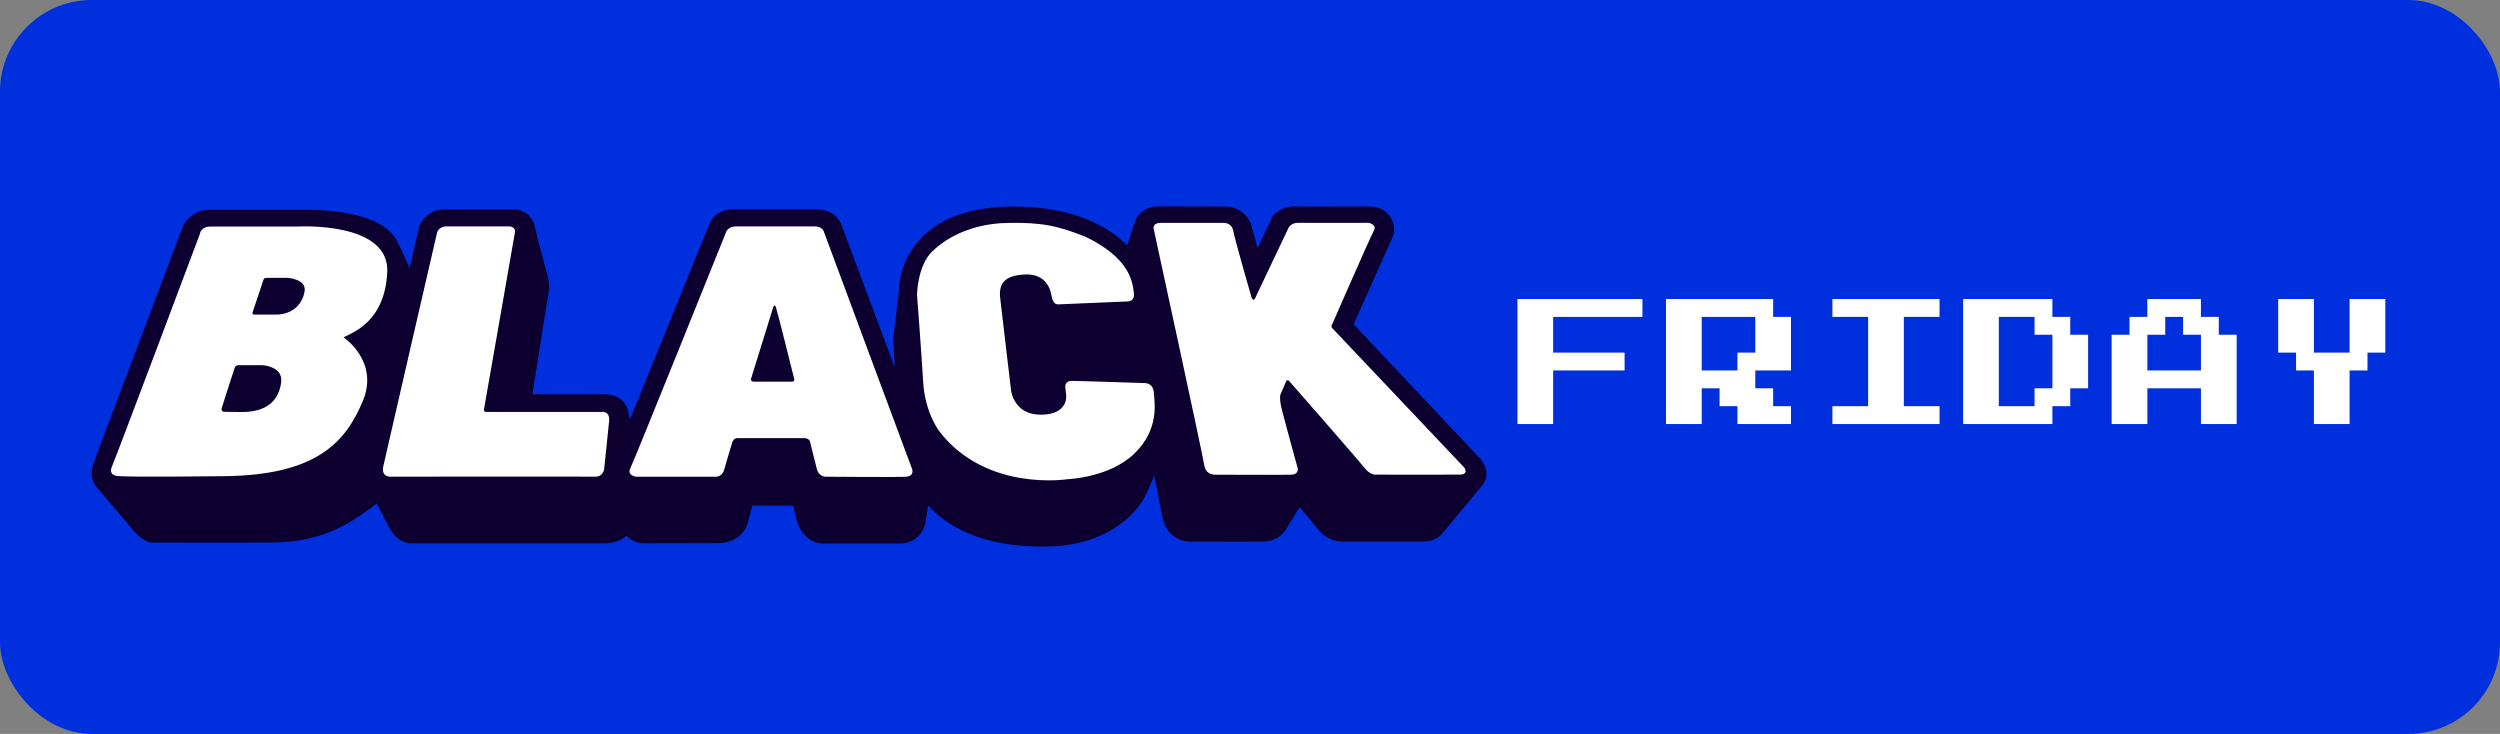 <svg width="109" height="32" viewBox="0 0 109 32" fill="none" xmlns="http://www.w3.org/2000/svg">
<rect x="0" y="0" width="109" height="32" fill="#808080" stroke="none"/>
<rect width="109" height="32" rx="4" fill="#002FDD"/>
<path d="M66.161 13.038H71.61V13.817H67.718V15.374H70.832V16.152H67.718V18.488H66.161V13.038Z" fill="white"/>
<path d="M72.638 13.038H77.309V13.816H78.088V16.152H76.531V16.93H77.309V17.709H78.088V18.488H75.752V17.709H74.973V16.93H74.195V18.488H72.638V13.038ZM74.195 13.816V16.152H75.752V15.374H76.53V13.817H74.195L74.195 13.816Z" fill="white"/>
<path d="M84.564 13.038V13.816H83.007V17.709H84.564V18.488H79.893V17.709H81.45V13.816H79.893V13.038H84.564Z" fill="white"/>
<path d="M85.592 13.038H89.484V13.816H90.263V14.595H91.041V16.93H90.263V17.709H89.484V18.488H85.592V13.038ZM87.148 13.816V17.709H88.706V16.93H89.484V14.595H88.706V13.816H87.148Z" fill="white"/>
<path d="M92.068 14.595H92.847V13.816H93.625V13.038H95.961V13.816H96.739V14.595H97.518V18.488H95.961V16.93H93.625V18.488H92.068V14.595ZM93.625 14.595V16.152H95.961V14.595H95.183V13.816H94.404V14.595H93.626H93.625Z" fill="white"/>
<path d="M100.886 13.038V15.374H102.443V13.038H104V15.374H103.222V16.152H102.443V18.488H100.886V16.152H100.108V15.374H99.329V13.038H100.886Z" fill="white"/>
<g clip-path="url(#clip0_13482_24070)">
<path d="M64.737 20.318C64.664 20.145 64.557 20.021 64.536 19.999L64.533 19.995L64.53 19.992C62.811 18.169 59.687 14.854 59.017 14.139C59.501 13.053 60.627 10.531 60.679 10.42C60.74 10.289 60.927 9.891 60.577 9.404C60.394 9.147 60.063 9 59.671 9C59.647 9 59.628 9 59.614 9.001C59.482 9.001 58.288 9.005 57.397 9.005C56.734 9.005 56.509 9.004 56.438 9.002C56.428 9.002 56.417 9.002 56.407 9.002C55.833 9.002 55.536 9.376 55.504 9.418L55.475 9.456L55.455 9.499C55.267 9.898 55.034 10.391 54.831 10.82C54.733 10.456 54.633 10.084 54.565 9.849C54.414 9.326 53.952 9.001 53.36 9.001C53.324 9.001 53.295 9.003 53.273 9.004C53.076 9.004 51.416 8.999 50.726 8.999C50.62 8.999 50.535 8.999 50.483 8.999C49.912 9.002 49.599 9.378 49.505 9.599L49.496 9.62L49.489 9.642C49.487 9.65 49.321 10.172 49.148 10.7C49.133 10.686 49.118 10.671 49.103 10.656C48.597 10.168 47.971 9.781 47.245 9.506C46.381 9.179 45.371 9.011 44.242 9.007H44.201C42.407 9.007 41.053 9.463 40.178 10.364C39.264 11.304 39.202 12.409 39.2 12.636L38.951 14.758L38.946 14.797L38.949 14.837C38.949 14.849 38.977 15.363 39.012 16.025C37.96 13.208 36.756 9.983 36.677 9.777C36.574 9.506 36.349 9.301 36.044 9.2C35.849 9.135 35.67 9.128 35.603 9.128C35.599 9.128 35.595 9.128 35.592 9.128C35.507 9.128 34.158 9.126 33.125 9.126C32.501 9.126 32.111 9.126 31.968 9.128C31.578 9.131 31.329 9.277 31.19 9.399C31.039 9.531 30.972 9.668 30.947 9.731C30.149 11.695 28.438 15.909 27.468 18.283C27.425 18.091 27.384 17.926 27.356 17.833C27.274 17.561 27.068 17.357 26.775 17.257C26.596 17.196 26.432 17.191 26.386 17.191H26.382H23.211C23.497 15.378 23.868 13.041 23.902 12.868C23.973 12.518 23.91 12.179 23.902 12.142L23.899 12.126L23.895 12.11C23.89 12.092 23.405 10.289 23.319 9.89C23.205 9.364 22.78 9.129 22.41 9.129C22.405 9.129 22.401 9.129 22.397 9.129H19.395C18.732 9.129 18.387 9.584 18.288 9.853L18.277 9.881L18.271 9.91C18.247 10.014 18.087 10.707 17.861 11.692C17.68 11.269 17.487 10.846 17.3 10.496C16.992 9.92 16.288 9.521 15.205 9.31C14.427 9.159 13.669 9.147 13.455 9.147C13.422 9.147 13.4 9.147 13.392 9.147H9.14C8.468 9.147 8.092 9.601 7.976 9.87L7.972 9.88L7.968 9.89C7.815 10.298 4.209 19.842 4.08 20.187C3.922 20.615 4.025 20.987 4.161 21.175L4.171 21.19L4.183 21.204C4.196 21.219 5.487 22.736 5.828 23.139C6.12 23.484 6.407 23.66 6.68 23.66C6.698 23.66 6.716 23.659 6.733 23.657C6.944 23.658 8.204 23.661 9.545 23.661C10.404 23.661 11.127 23.66 11.695 23.657C13.594 23.648 14.828 23.21 16.425 21.946C16.613 22.313 16.818 22.714 16.946 22.957C17.06 23.178 17.385 23.69 17.92 23.69C17.941 23.69 17.959 23.689 17.976 23.688H26.321C26.744 23.688 27.079 23.575 27.321 23.353C27.523 23.581 27.798 23.686 28.05 23.686C28.055 23.686 28.06 23.686 28.064 23.686C28.203 23.686 30.541 23.683 31.29 23.68C31.865 23.678 32.19 23.443 32.361 23.245C32.525 23.057 32.583 22.867 32.603 22.777C32.637 22.658 32.739 22.298 32.804 22.043C33.157 22.043 33.769 22.043 34.239 22.043C34.386 22.043 34.499 22.043 34.586 22.043C34.615 22.175 34.654 22.344 34.702 22.547C34.956 23.617 35.683 23.701 35.9 23.701C35.939 23.701 35.973 23.698 36 23.695H39.269C39.67 23.682 39.999 23.499 40.196 23.179C40.316 22.983 40.35 22.792 40.358 22.719C40.367 22.663 40.413 22.376 40.466 22.043C40.778 22.378 41.135 22.667 41.538 22.908C42.56 23.521 43.885 23.831 45.476 23.831C45.499 23.831 45.523 23.831 45.547 23.831C47.321 23.821 48.423 23.214 49.035 22.706C49.684 22.166 49.938 21.626 49.979 21.532C50.001 21.483 50.141 21.177 50.327 20.735C50.513 21.686 50.651 22.388 50.688 22.568C50.792 23.08 51.078 23.335 51.3 23.459C51.547 23.598 51.784 23.613 51.875 23.613C51.882 23.613 51.888 23.613 51.893 23.613C52.002 23.613 53.161 23.616 54.06 23.616C54.614 23.616 54.963 23.614 55.098 23.613C55.655 23.603 55.968 23.269 56.083 23.044L56.665 22.112C56.965 22.477 57.346 22.937 57.498 23.118C57.883 23.579 58.392 23.609 58.449 23.611H58.457H58.465C58.465 23.611 59.882 23.612 60.939 23.612C61.554 23.612 61.923 23.612 62.035 23.611C62.545 23.607 62.781 23.389 62.871 23.272C62.994 23.123 64.433 21.394 64.627 21.164C64.824 20.93 64.865 20.622 64.738 20.317L64.737 20.318Z" fill="#0D0031"/>
<path d="M9.2 9.876H13.001C13.001 9.876 16.981 9.649 16.884 11.854C16.788 14.06 15.326 14.516 14.978 14.707C14.978 14.707 16.549 15.75 15.817 17.489C15.086 19.227 13.864 20.713 9.799 20.761C5.735 20.809 5.232 20.761 5.232 20.761C5.232 20.761 4.681 20.797 4.885 20.33C5.089 19.862 8.72 10.188 8.72 10.188C8.72 10.188 8.744 9.876 9.2 9.876H9.2Z" fill="white"/>
<path d="M19.487 9.87H22.187C22.187 9.87 22.493 9.859 22.448 10.147C22.403 10.434 21.108 17.807 21.108 17.807C21.108 17.807 21.054 17.96 21.198 17.96H26.215C26.215 17.96 26.602 17.888 26.557 18.364C26.512 18.841 26.341 20.459 26.341 20.459C26.341 20.459 26.296 20.793 25.936 20.783C25.577 20.773 17.071 20.783 17.071 20.783C17.071 20.783 16.604 20.837 16.711 20.334C16.819 19.83 19.049 10.174 19.049 10.174C19.049 10.174 19.088 9.87 19.487 9.87H19.487Z" fill="white"/>
<path d="M36.076 20.785C36.076 20.785 35.717 20.837 35.618 20.459C35.519 20.082 35.312 19.237 35.312 19.237C35.312 19.237 35.267 19.102 35.06 19.102H32.156C32.156 19.102 32.003 19.075 31.931 19.282C31.859 19.488 31.572 20.487 31.572 20.487C31.572 20.487 31.491 20.787 31.212 20.785C30.933 20.784 27.723 20.785 27.723 20.785C27.723 20.785 27.328 20.72 27.48 20.424C27.633 20.128 31.679 10.066 31.679 10.066C31.679 10.066 31.796 9.873 32.066 9.871C32.335 9.868 35.482 9.871 35.482 9.871C35.482 9.871 35.833 9.85 35.914 10.084C35.995 10.319 39.762 20.433 39.762 20.433C39.762 20.433 39.906 20.765 39.475 20.788C39.043 20.81 36.076 20.785 36.076 20.785V20.785Z" fill="white"/>
<path d="M46.15 13.269C46.15 13.269 45.916 13.325 45.849 12.902C45.782 12.48 45.512 11.936 44.703 11.967C43.893 11.999 43.52 12.282 43.61 13.015C43.7 13.748 44.082 17.02 44.082 17.02C44.082 17.02 44.194 18.1 45.408 18.081C46.622 18.063 46.483 17.209 46.483 17.209L46.447 16.877C46.447 16.877 46.411 16.607 46.73 16.607C47.049 16.607 49.845 16.701 49.845 16.701C49.845 16.701 50.268 16.647 50.304 17.101C50.34 17.555 50.556 18.706 49.468 19.767C48.38 20.828 46.563 20.891 46.563 20.891C46.563 20.891 43.003 21.466 40.962 18.814C40.962 18.814 40.333 18.02 40.252 16.668C40.171 15.317 39.982 12.853 39.982 12.853C39.982 12.853 39.995 11.585 40.652 10.956C41.308 10.326 42.387 9.756 43.906 9.72C45.426 9.684 46.163 9.855 47.355 10.336C49.193 11.235 49.378 12.21 49.436 12.768C49.436 12.768 49.513 13.127 49.162 13.143C48.82 13.157 46.15 13.27 46.15 13.27V13.269Z" fill="white"/>
<path d="M50.616 9.716H53.323C53.323 9.716 53.7 9.68 53.772 10.075C53.844 10.47 54.573 12.988 54.573 12.988C54.573 12.988 54.654 13.168 54.734 12.988L54.815 12.808L56.173 9.949C56.173 9.949 56.272 9.706 56.613 9.715C56.955 9.724 59.679 9.715 59.679 9.715C59.679 9.715 60.048 9.796 59.904 10.048C59.76 10.299 58.079 14.148 58.079 14.148C58.079 14.148 58.016 14.238 58.088 14.309C58.159 14.381 63.851 20.396 63.851 20.396C63.851 20.396 64.049 20.684 63.662 20.693C63.276 20.702 60.03 20.693 60.03 20.693C60.03 20.693 59.769 20.756 59.481 20.387C59.193 20.019 56.191 16.593 56.191 16.593C56.191 16.593 56.1 16.548 56.074 16.629C56.047 16.709 55.822 17.213 55.822 17.213C55.822 17.213 55.777 17.384 55.867 17.77C55.957 18.157 56.577 20.405 56.577 20.405C56.577 20.405 56.658 20.683 56.29 20.697C55.921 20.711 53.035 20.697 53.035 20.697C53.035 20.697 52.572 20.751 52.505 20.279C52.437 19.807 50.296 9.96 50.296 9.96C50.296 9.96 50.248 9.715 50.616 9.715V9.716Z" fill="white"/>
<path d="M11.605 12.116H12.545C12.545 12.116 13.363 12.161 13.282 12.692C13.201 13.222 12.801 13.717 12.01 13.717H11.093C11.093 13.717 10.976 13.735 11.016 13.609C11.056 13.483 11.493 12.184 11.493 12.184C11.493 12.184 11.52 12.116 11.605 12.116Z" fill="#0D0031"/>
<path d="M10.382 15.924H11.457C11.457 15.924 12.333 15.973 12.261 16.647C12.189 17.322 11.766 17.974 10.535 17.964C9.303 17.955 9.739 17.942 9.739 17.942C9.739 17.942 9.634 17.92 9.664 17.803C9.695 17.686 10.234 16.031 10.234 16.031C10.234 16.031 10.27 15.924 10.382 15.924Z" fill="#0D0031"/>
<path d="M33.715 13.387C33.715 13.387 33.769 13.234 33.828 13.387C33.886 13.54 34.623 16.501 34.623 16.501C34.623 16.501 34.686 16.637 34.52 16.642C34.353 16.646 32.852 16.642 32.852 16.642C32.852 16.642 32.713 16.619 32.744 16.52C32.776 16.422 33.715 13.387 33.715 13.387Z" fill="#0D0031"/>
</g>
<defs>
<clipPath id="clip0_13482_24070">
<rect width="60.81" height="14.832" fill="white" transform="translate(4 9)"/>
</clipPath>
</defs>
</svg>
